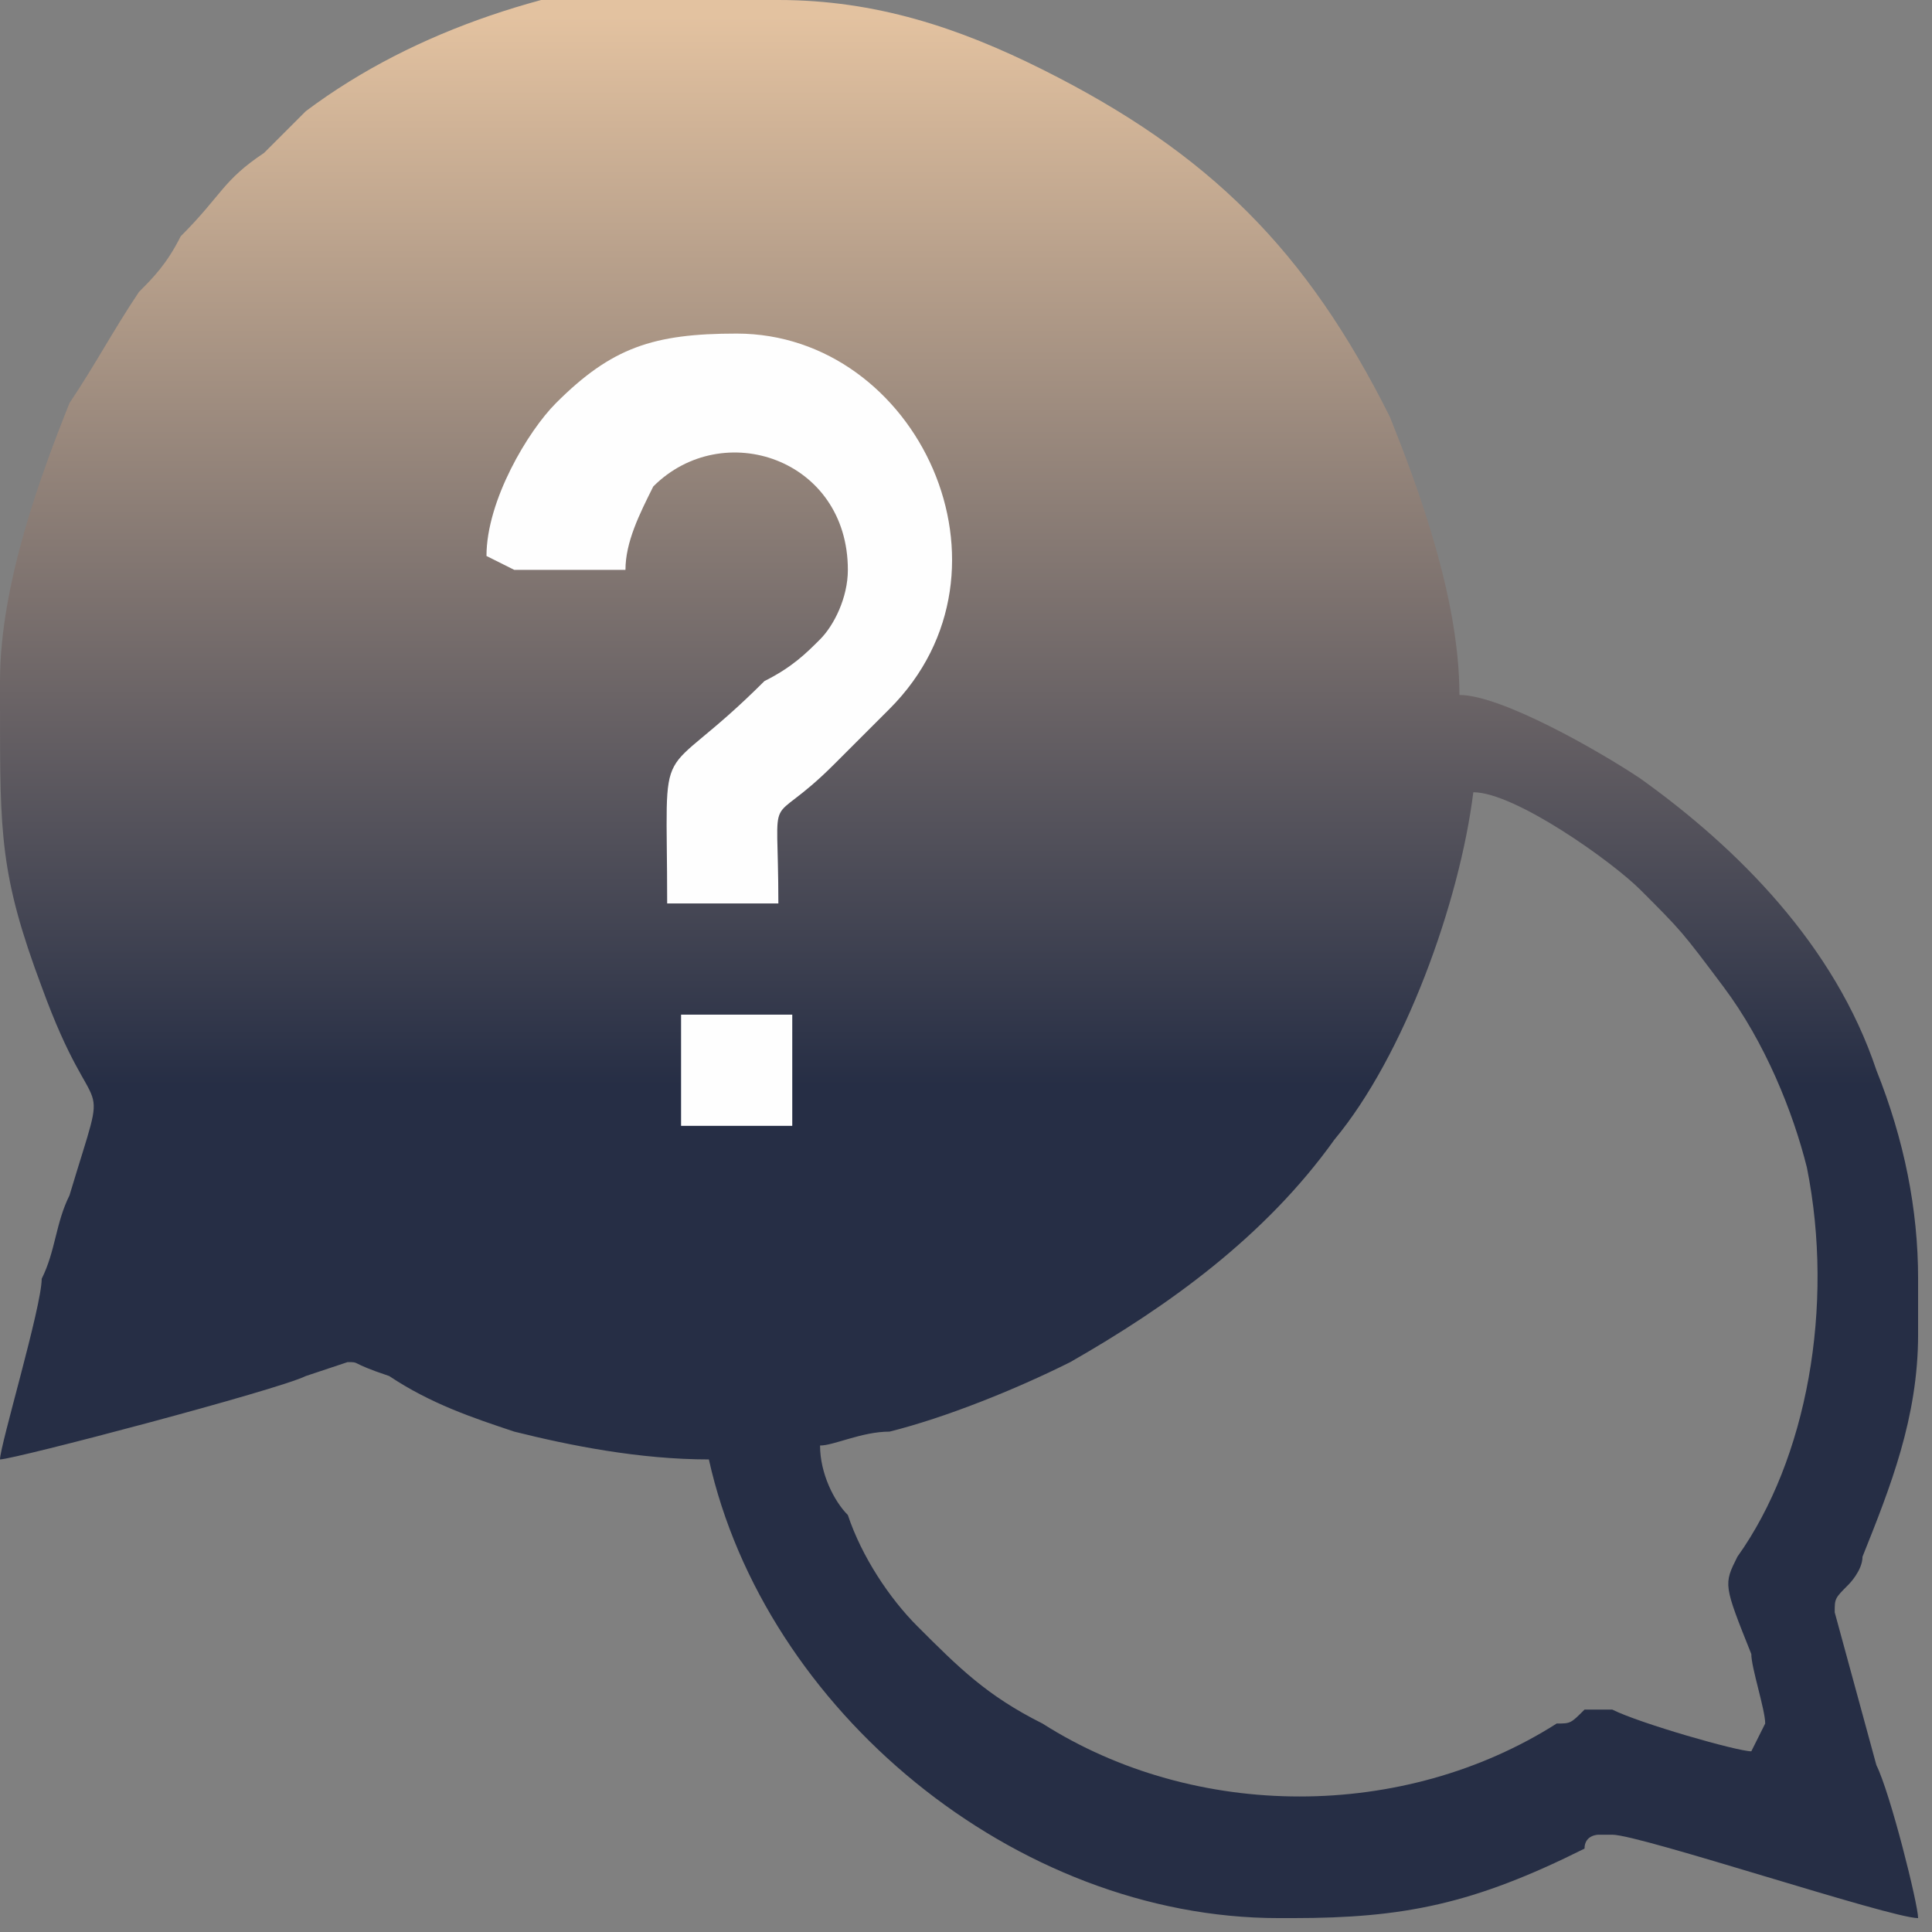 <?xml version="1.0" encoding="UTF-8"?>
<!DOCTYPE svg PUBLIC "-//W3C//DTD SVG 1.1//EN" "http://www.w3.org/Graphics/SVG/1.1/DTD/svg11.dtd">
<!-- Creator: CorelDRAW 2019 (64-Bit) -->
<svg xmlns="http://www.w3.org/2000/svg" xml:space="preserve" width="0.067in" height="0.067in" version="1.1" style="shape-rendering:geometricPrecision; text-rendering:geometricPrecision; image-rendering:optimizeQuality; fill-rule:evenodd; clip-rule:evenodd"
viewBox="0 0 1.39 1.39"
 xmlns:xlink="http://www.w3.org/1999/xlink"
 xmlns:xodm="http://www.corel.com/coreldraw/odm/2003">
 <rect x="0" y="0" width="1.39" height="1.39" fill="#808080" stroke="none"/>
 <defs>
  <style type="text/css">
   <![CDATA[
    .fil1 {fill:#FEFEFE}
    .fil0 {fill:url(#id0)}
   ]]>
  </style>
  <linearGradient id="id0" gradientUnits="userSpaceOnUse" x1="-0.01" y1="0.78" x2="-0.01" y2="0.02">
   <stop offset="0" style="stop-opacity:1; stop-color:#262E45"/>
   <stop offset="1" style="stop-opacity:1; stop-color:#E3C2A0"/>
  </linearGradient>
 </defs>
 <g id="Layer_x0020_1">
  <path class="fil0" d="M1.26 1.26l0 0zm-0.76 -1.26l0.06 0c0.07,0 0.13,0.02 0.19,0.05 0.12,0.06 0.19,0.13 0.25,0.25 0.02,0.05 0.05,0.13 0.05,0.2 0.03,0 0.1,0.04 0.13,0.06 0.07,0.05 0.14,0.12 0.17,0.21 0.02,0.05 0.03,0.1 0.03,0.15l0 0.04c-0,0.06 -0.02,0.11 -0.04,0.16 -0,0.01 -0.01,0.02 -0.01,0.02 -0.01,0.01 -0.01,0.01 -0.01,0.02l0.03 0.11c0.01,0.02 0.03,0.1 0.03,0.11 -0.02,-0 -0.2,-0.06 -0.22,-0.06 -0.01,-0 -0,-0 -0.01,0 -0,0 -0.01,0 -0.01,0.01 -0.08,0.04 -0.13,0.05 -0.21,0.05l-0.01 0c-0.19,-0 -0.37,-0.15 -0.41,-0.33 -0.05,0 -0.1,-0.01 -0.14,-0.02 -0.03,-0.01 -0.06,-0.02 -0.09,-0.04 -0.03,-0.01 -0.02,-0.01 -0.03,-0.01l-0.03 0.01c-0.02,0.01 -0.21,0.06 -0.22,0.06 0,-0.01 0.03,-0.11 0.03,-0.13 0.01,-0.02 0.01,-0.04 0.02,-0.06 0.03,-0.1 0.02,-0.04 -0.02,-0.15 -0.03,-0.08 -0.03,-0.11 -0.03,-0.2l0 -0.02c0,-0.07 0.03,-0.15 0.05,-0.2 0.02,-0.03 0.03,-0.05 0.05,-0.08 0.01,-0.01 0.02,-0.02 0.03,-0.04 0.03,-0.03 0.03,-0.04 0.06,-0.06 0.01,-0.01 0.02,-0.02 0.03,-0.03 0.08,-0.06 0.18,-0.09 0.28,-0.1zm0.76 1.26c-0.01,-0 -0.08,-0.02 -0.1,-0.03 -0.01,-0 -0.01,-0 -0.02,0 -0.01,0.01 -0.01,0.01 -0.02,0.01 -0.11,0.07 -0.26,0.07 -0.37,-0 -0.04,-0.02 -0.06,-0.04 -0.09,-0.07 -0.02,-0.02 -0.04,-0.05 -0.05,-0.08 -0.01,-0.01 -0.02,-0.03 -0.02,-0.05 0.01,-0 0.03,-0.01 0.05,-0.01 0.04,-0.01 0.09,-0.03 0.13,-0.05 0.07,-0.04 0.14,-0.09 0.19,-0.16 0.05,-0.06 0.09,-0.17 0.1,-0.25 0.03,0 0.1,0.05 0.12,0.07 0.03,0.03 0.03,0.03 0.06,0.07 0.03,0.04 0.05,0.09 0.06,0.13 0.02,0.1 -0,0.21 -0.05,0.28 -0.01,0.02 -0.01,0.02 0.01,0.07 0,0.01 0.01,0.04 0.01,0.05zm-1.14 -0.33l0 0zm0 0l0 0z"/>
  <path class="fil1" d="M0.37 0.41l0.08 0c0,-0.02 0.01,-0.04 0.02,-0.06 0.05,-0.05 0.14,-0.02 0.14,0.06 0,0.02 -0.01,0.04 -0.02,0.05 -0.01,0.01 -0.02,0.02 -0.04,0.03 -0.08,0.08 -0.07,0.03 -0.07,0.16l0.08 0c0,-0.09 -0.01,-0.05 0.04,-0.1l0.04 -0.04c0.1,-0.1 0.02,-0.27 -0.11,-0.27 -0.06,0 -0.09,0.01 -0.13,0.05 -0.02,0.02 -0.05,0.07 -0.05,0.11z"/>
  <polygon class="fil1" points="0.49,0.81 0.57,0.81 0.57,0.73 0.49,0.73 "/>
 </g>
</svg>
